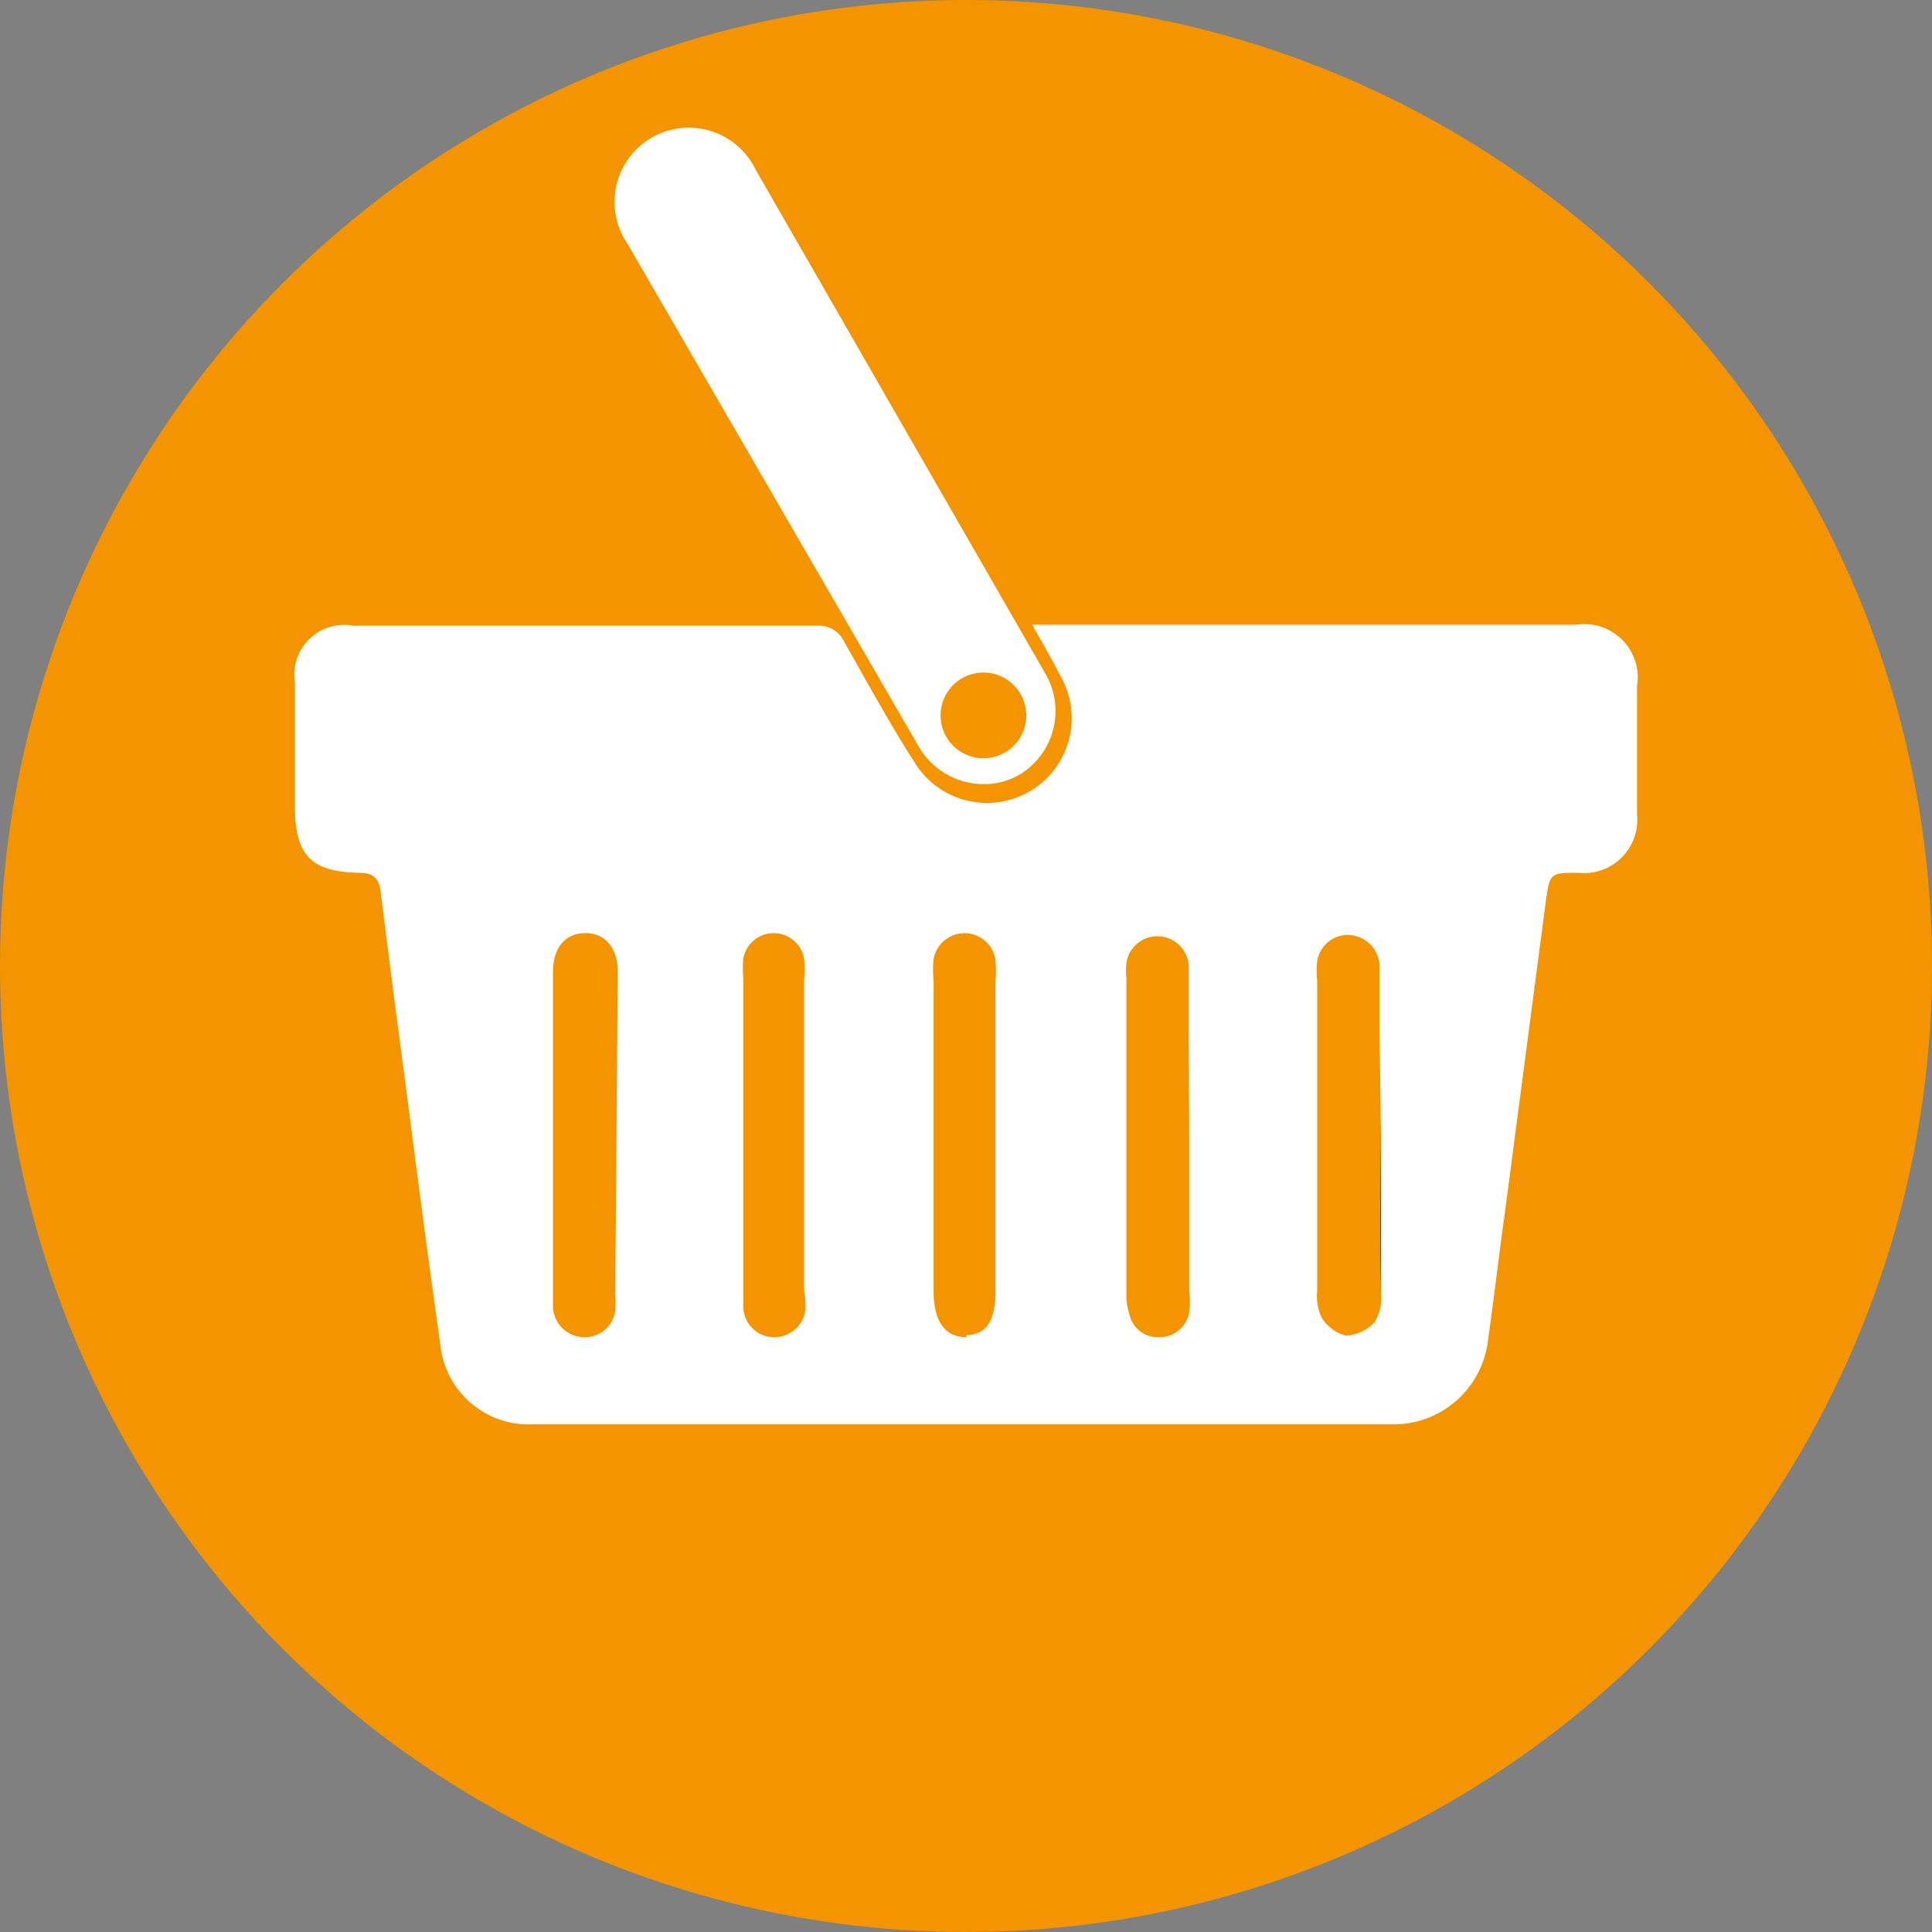 <svg xmlns="http://www.w3.org/2000/svg" viewBox="0 0 38.78 38.78"><rect x="0" y="0" width="38.78" height="38.78" fill="#808080" stroke="none"/><defs><style>.cls-1{fill:#f49400;}.cls-2{fill:#1d1d1b;}.cls-3{fill:#fff;}</style></defs><title>Fichier 4</title><g id="Calque_2" data-name="Calque 2"><g id="Calque_1-2" data-name="Calque 1"><circle class="cls-1" cx="19.39" cy="19.39" r="19.39"/><path class="cls-2" d="M23.87,25.89v0Z"/><path class="cls-3" d="M32.86,13.77a1.07,1.07,0,0,0-1.22-1.23H20.72c.22.4.39.68.55,1a1.7,1.7,0,0,1-2.92,1.75c-.5-.78-.94-1.59-1.4-2.4a.56.56,0,0,0-.55-.33H7.09A1,1,0,0,0,5.92,13.7v2.48c0,1,.33,1.32,1.29,1.34.28,0,.4.11.43.38.16,1.26.32,2.52.49,3.78.23,1.78.46,3.55.71,5.32a1.78,1.78,0,0,0,1.84,1.59c5.75,0,11.49,0,17.24,0a1.91,1.91,0,0,0,1.95-1.7c.12-.86.22-1.71.34-2.57q.41-3.12.82-6.24c.08-.56.09-.56.65-.56a1.07,1.07,0,0,0,1.18-1.17ZM12.35,26a1.5,1.5,0,0,1,0,.29.61.61,0,0,1-.64.55.63.63,0,0,1-.61-.62c0-.44,0-.89,0-1.33V22.77h0V19.51c0-.49.25-.78.65-.78s.65.3.65.78Zm3.82.27a.63.63,0,0,1-.66.57.62.62,0,0,1-.59-.6c0-.32,0-.64,0-1V22.76h0V19.65a2.73,2.73,0,0,1,0-.41.62.62,0,0,1,1.22,0,2.12,2.12,0,0,1,0,.44V25.9A1.83,1.83,0,0,1,16.17,26.23Zm3.23.57c-.43,0-.66-.31-.66-.93V19.69a2.12,2.12,0,0,1,0-.44.63.63,0,0,1,1.24,0,2.54,2.54,0,0,1,0,.48v6.1C20,26.48,19.82,26.79,19.4,26.8Zm4.47-4.05v3.14a1.39,1.39,0,0,1,0,.41.6.6,0,0,1-.6.5.58.58,0,0,1-.6-.46,1.24,1.24,0,0,1-.06-.43v-6.3a1.84,1.84,0,0,1,0-.33.63.63,0,0,1,1.25.06c0,.45,0,.89,0,1.34Zm3.85,0c0,1.06,0,2.12,0,3.18a.93.93,0,0,1-.12.56.86.86,0,0,1-.58.28.82.82,0,0,1-.49-.36,1,1,0,0,1-.09-.54c0-2.07,0-4.15,0-6.22a1.81,1.81,0,0,1,0-.4.62.62,0,0,1,.67-.52.64.64,0,0,1,.58.61c0,.43,0,.86,0,1.3Z"/><path class="cls-2" d="M18.74,19.69v0Z"/><path class="cls-2" d="M27.71,25.93c0-1.06,0-2.12,0-3.18v0C27.72,23.81,27.73,24.87,27.71,25.93Z"/><path class="cls-3" d="M21,13.55,15.17,3.41A1.49,1.49,0,1,0,12.6,4.9L18.45,15a1.51,1.51,0,0,0,1.29.74,1.42,1.42,0,0,0,.74-.2A1.49,1.49,0,0,0,21,13.55Zm-1.26,1.67a.86.86,0,1,1,.86-.86A.86.86,0,0,1,19.77,15.22Z"/></g></g></svg>